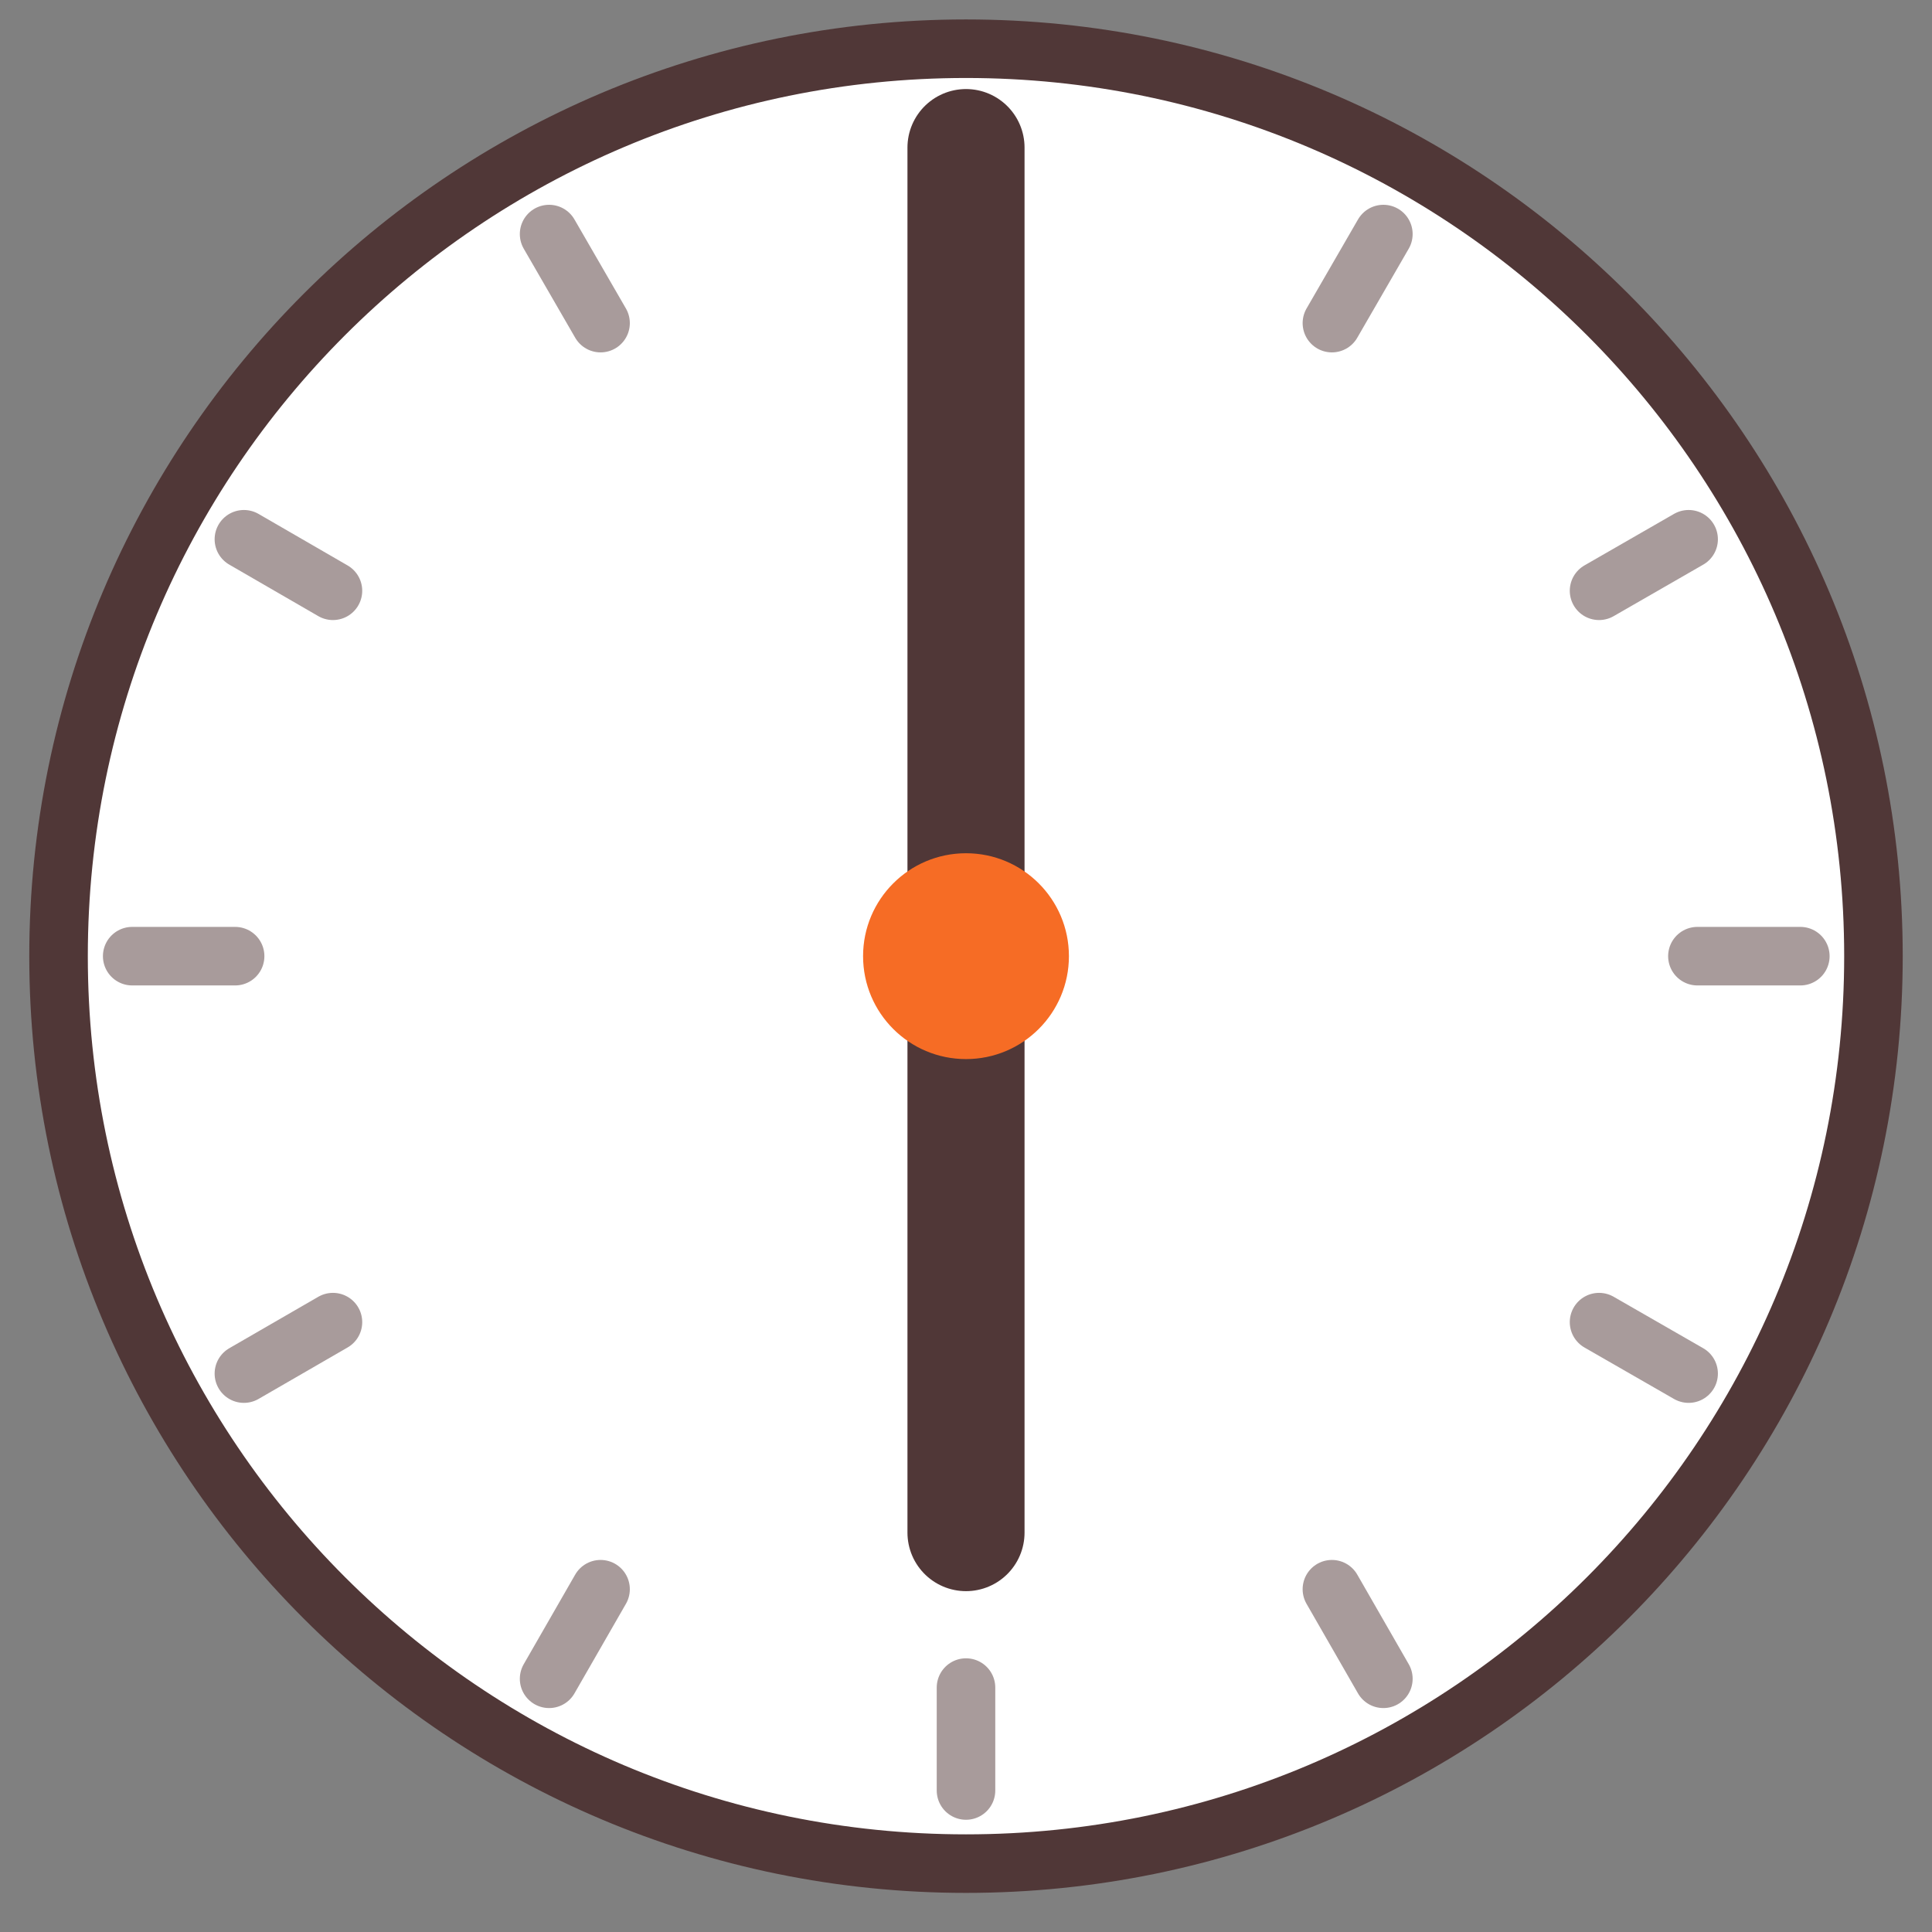 <svg width="33" height="33" viewBox="0 0 33 33" fill="none" xmlns="http://www.w3.org/2000/svg">
<rect x="0" y="0" width="33" height="33" fill="#808080" stroke="none"/>
<path d="M32 16.332C32 24.893 25.06 31.832 16.5 31.832C7.94 31.832 1 24.893 1 16.332C1 7.772 7.94 0.832 16.5 0.832C25.06 0.832 32 7.772 32 16.332Z" fill="white" stroke="#503737" stroke-miterlimit="10"/>
<path d="M16.5 2.091V3.849" stroke="#A89B9B" stroke-miterlimit="10" stroke-linecap="round"/>
<path d="M9.379 3.998L10.258 5.519" stroke="#A89B9B" stroke-miterlimit="10" stroke-linecap="round"/>
<path d="M4.166 9.211L5.687 10.091" stroke="#A89B9B" stroke-miterlimit="10" stroke-linecap="round"/>
<path d="M2.258 16.332H4.016" stroke="#A89B9B" stroke-miterlimit="10" stroke-linecap="round"/>
<path d="M4.166 23.462L5.687 22.583" stroke="#A89B9B" stroke-miterlimit="10" stroke-linecap="round"/>
<path d="M9.379 28.675L10.258 27.145" stroke="#A89B9B" stroke-miterlimit="10" stroke-linecap="round"/>
<path d="M16.5 30.583V28.825" stroke="#A89B9B" stroke-miterlimit="10" stroke-linecap="round"/>
<path d="M23.629 28.675L22.75 27.145" stroke="#A89B9B" stroke-miterlimit="10" stroke-linecap="round"/>
<path d="M28.843 23.462L27.313 22.583" stroke="#A89B9B" stroke-miterlimit="10" stroke-linecap="round"/>
<path d="M30.751 16.332H28.993" stroke="#A89B9B" stroke-miterlimit="10" stroke-linecap="round"/>
<path d="M28.843 9.211L27.313 10.091" stroke="#A89B9B" stroke-miterlimit="10" stroke-linecap="round"/>
<path d="M23.629 3.998L22.75 5.519" stroke="#A89B9B" stroke-miterlimit="10" stroke-linecap="round"/>
<path d="M16.5 16.332L16.5 26.178" stroke="#503737" stroke-width="2" stroke-miterlimit="10" stroke-linecap="round"/>
<path d="M16.5 2.521V16.332" stroke="#503737" stroke-width="2" stroke-miterlimit="10" stroke-linecap="round"/>
<path d="M16.5 18.09C17.471 18.09 18.258 17.303 18.258 16.332C18.258 15.361 17.471 14.574 16.5 14.574C15.529 14.574 14.742 15.361 14.742 16.332C14.742 17.303 15.529 18.09 16.5 18.09Z" fill="#F66C25"/>
</svg>
